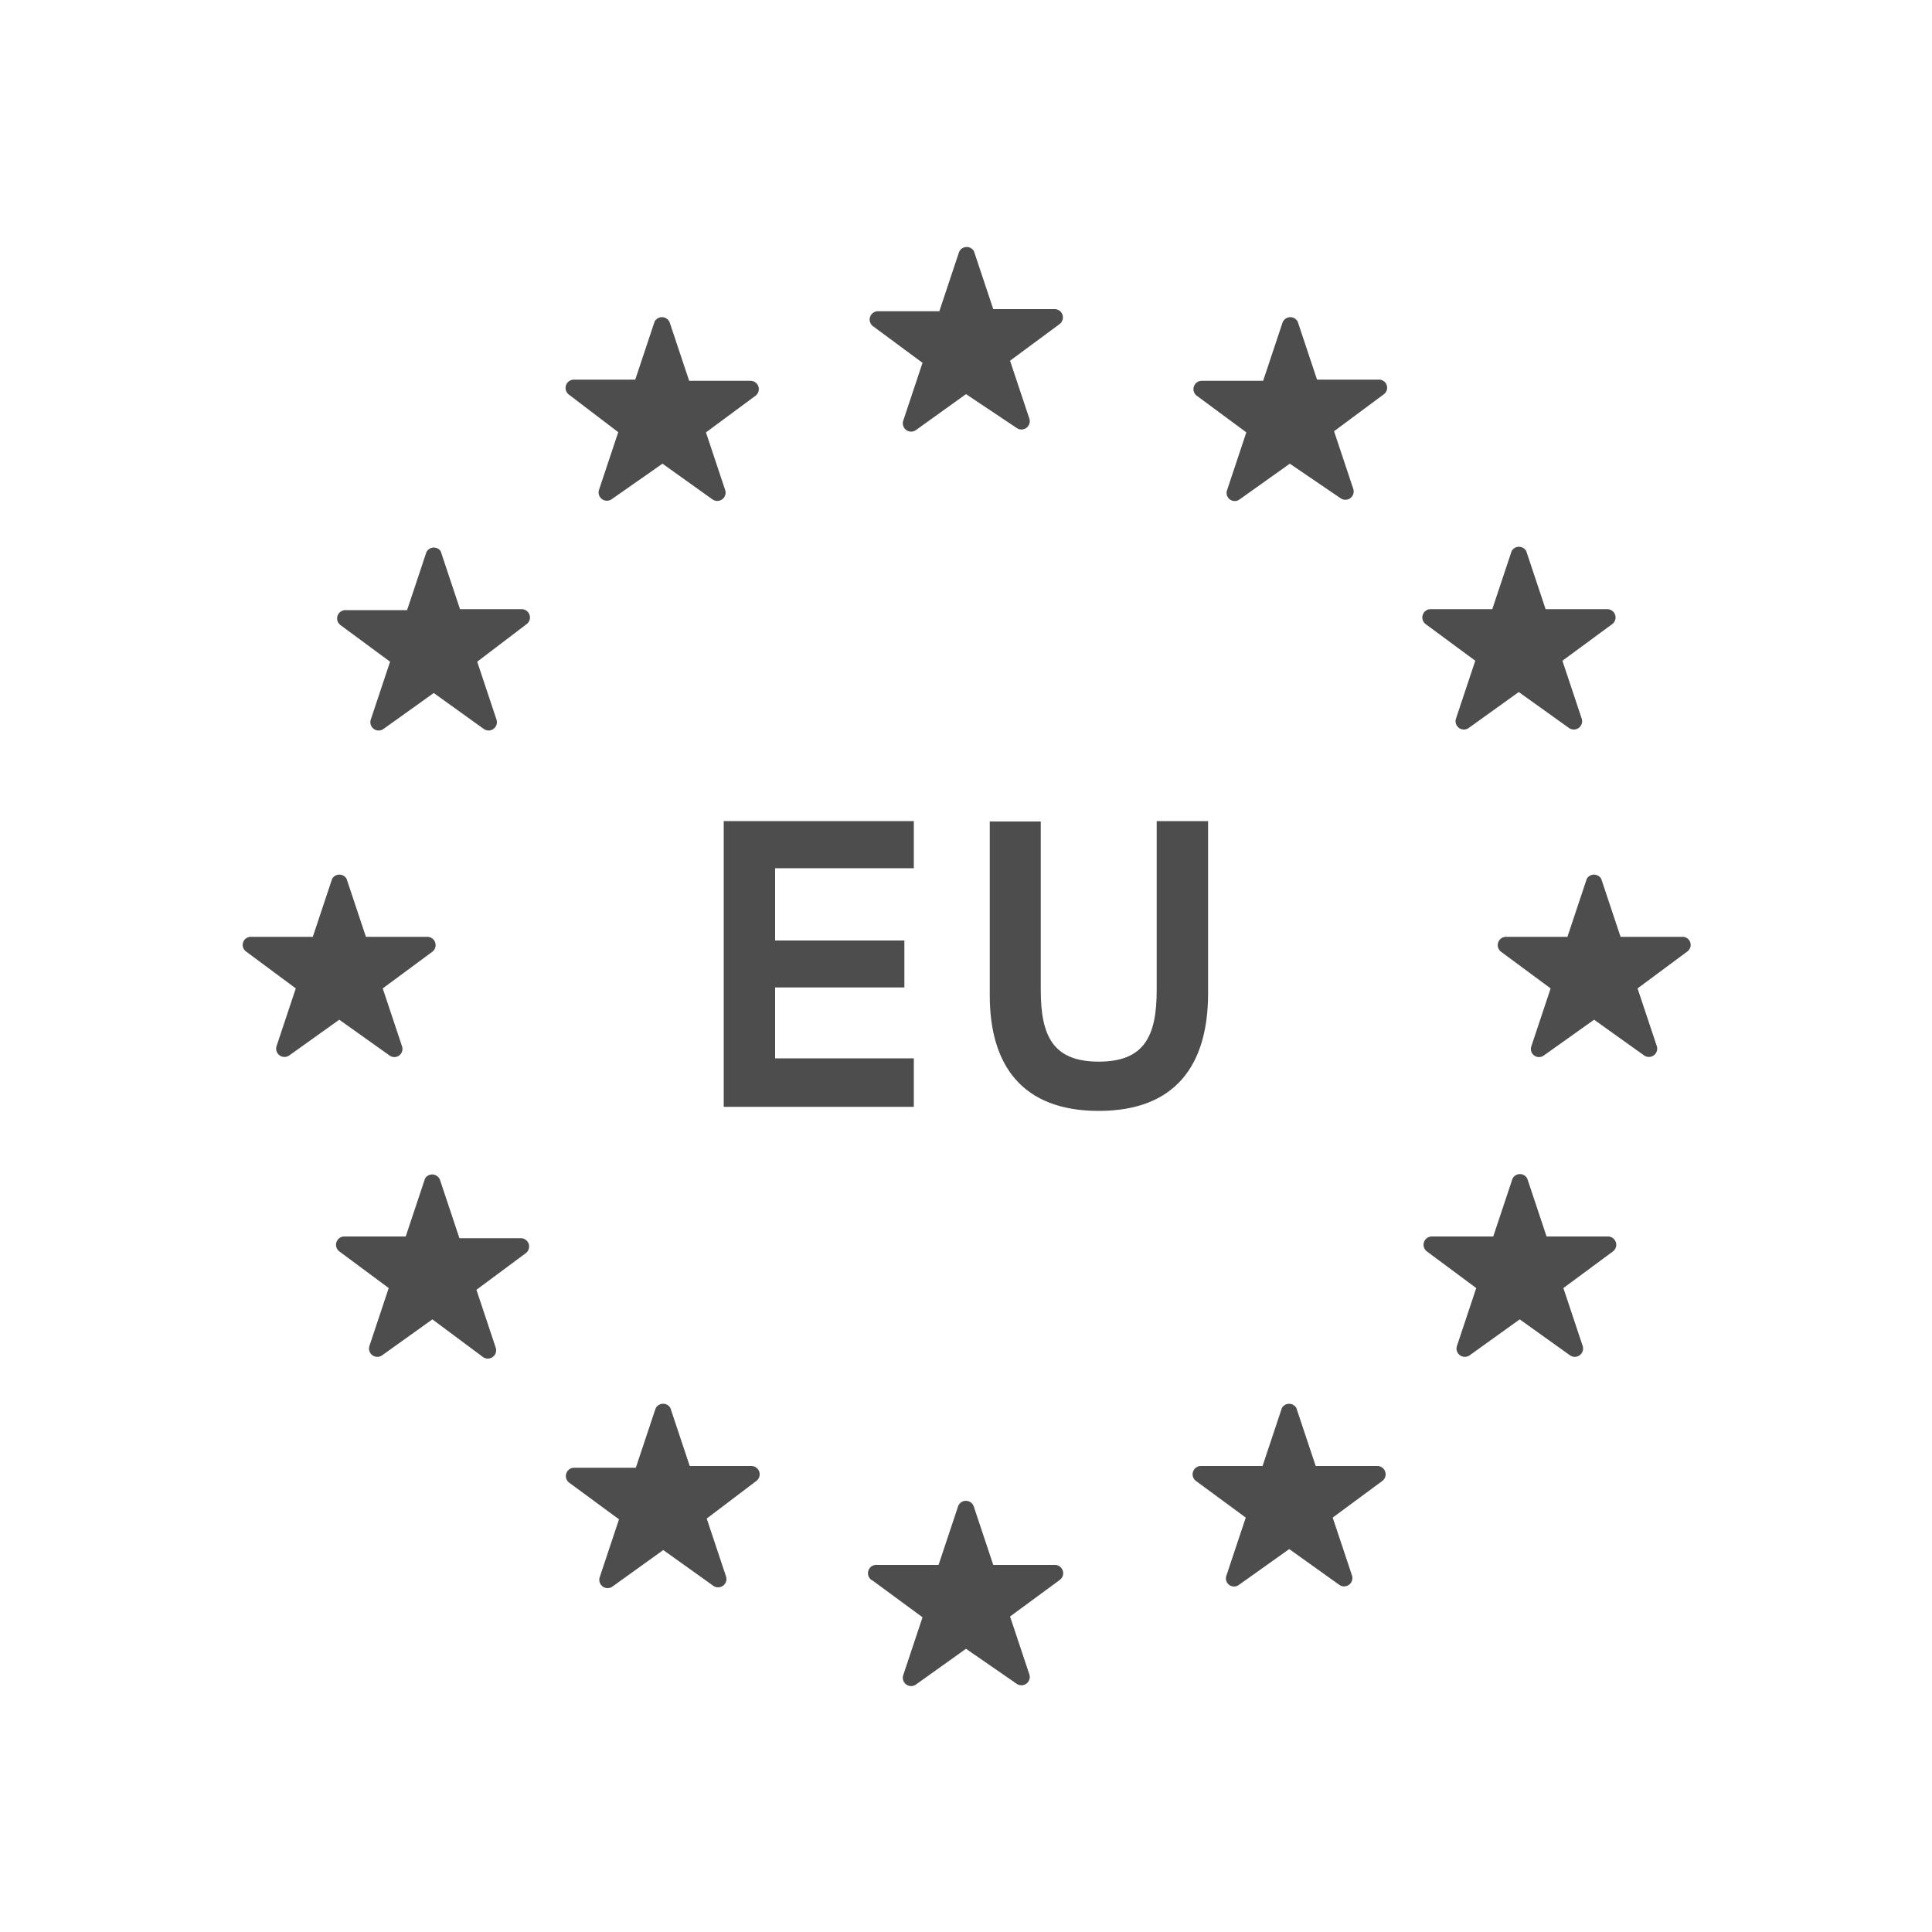 <svg id="Ebene_1" data-name="Ebene 1" xmlns="http://www.w3.org/2000/svg" viewBox="0 0 100 100"><defs><style>.cls-1{fill:#4d4d4d;}</style></defs><path class="cls-1" d="M50.41,13l1,3,3.18,0a.43.43,0,0,1,.26.77l-2.57,1.9,1,3a.43.43,0,0,1-.66.48L50,20.4l-2.59,1.86a.43.43,0,0,1-.66-.48l1-3-2.57-1.9a.43.43,0,0,1,.26-.77l3.18,0,1-3A.43.43,0,0,1,50.41,13Z"/><path class="cls-1" d="M50.41,78l1,3,3.18,0a.43.43,0,0,1,.26.78l-2.57,1.89,1,3a.43.43,0,0,1-.66.48L50,85.34l-2.59,1.85a.43.43,0,0,1-.66-.48l1-3-2.57-1.89A.43.43,0,0,1,45.4,81l3.18,0,1-3A.43.43,0,0,1,50.41,78Z"/><path class="cls-1" d="M82.88,45.49l1,3,3.19,0a.42.42,0,0,1,.25.77l-2.56,1.9,1,3a.43.43,0,0,1-.66.47l-2.59-1.85-2.6,1.85a.42.42,0,0,1-.65-.47l1-3-2.57-1.9a.43.43,0,0,1,.25-.77l3.19,0,1-3A.43.43,0,0,1,82.88,45.49Z"/><path class="cls-1" d="M17.94,45.49l1,3,3.19,0a.43.43,0,0,1,.25.77l-2.57,1.9,1,3a.42.42,0,0,1-.65.47l-2.6-1.85-2.59,1.85a.43.43,0,0,1-.66-.47l1-3-2.56-1.9a.42.42,0,0,1,.25-.77l3.19,0,1-3A.43.43,0,0,1,17.94,45.49Z"/><path class="cls-1" d="M22.81,28.53l1,3,3.19,0a.43.43,0,0,1,.25.78L24.7,34.25l1,3a.43.43,0,0,1-.66.48l-2.59-1.86-2.6,1.86a.43.43,0,0,1-.66-.48l1-3-2.56-1.89a.43.43,0,0,1,.25-.78l3.19,0,1-3A.43.43,0,0,1,22.81,28.53Z"/><path class="cls-1" d="M79.05,61l1,3,3.19,0a.43.43,0,0,1,.25.77l-2.57,1.9,1,3a.43.43,0,0,1-.66.48l-2.6-1.86-2.59,1.86a.43.43,0,0,1-.66-.48l1-3-2.56-1.9a.43.43,0,0,1,.25-.77l3.19,0,1-3A.43.43,0,0,1,79.05,61Z"/><path class="cls-1" d="M67.17,16.65l1,3,3.19,0a.42.42,0,0,1,.25.77l-2.56,1.9,1,3a.43.43,0,0,1-.66.47L66.76,24l-2.6,1.85a.42.42,0,0,1-.65-.47l1-3-2.57-1.9a.43.43,0,0,1,.25-.77l3.19,0,1-3A.43.43,0,0,1,67.17,16.65Z"/><path class="cls-1" d="M34.7,72.88l1,3,3.18,0a.43.43,0,0,1,.26.78L36.58,78.6l1,3a.43.43,0,0,1-.66.48l-2.59-1.85L31.7,82.12a.43.43,0,0,1-.66-.48l1-3-2.57-1.89a.43.43,0,0,1,.26-.78l3.18,0,1-3A.43.43,0,0,1,34.7,72.88Z"/><path class="cls-1" d="M78.24,28.53l-1,3-3.19,0a.43.43,0,0,0-.25.78l2.56,1.89-1,3a.43.43,0,0,0,.66.48l2.59-1.86,2.6,1.86a.43.43,0,0,0,.66-.48l-1-3,2.57-1.89a.43.43,0,0,0-.25-.78l-3.19,0-1-3A.43.43,0,0,0,78.24,28.53Z"/><path class="cls-1" d="M22,61l-1,3-3.19,0a.43.43,0,0,0-.25.77l2.56,1.9-1,3a.43.43,0,0,0,.66.48l2.6-1.86L25,70.24a.43.43,0,0,0,.66-.48l-1-3,2.56-1.9a.43.43,0,0,0-.25-.77l-3.19,0-1-3A.43.43,0,0,0,22,61Z"/><path class="cls-1" d="M33.88,16.65l-1,3-3.18,0a.43.43,0,0,0-.26.77L32,22.37l-1,3a.43.43,0,0,0,.66.47L34.29,24l2.59,1.85a.43.43,0,0,0,.66-.47l-1-3,2.57-1.9a.43.43,0,0,0-.26-.77l-3.18,0-1-3A.43.43,0,0,0,33.88,16.65Z"/><path class="cls-1" d="M66.35,72.88l-1,3-3.19,0a.43.43,0,0,0-.25.78l2.57,1.89-1,3a.42.42,0,0,0,.65.48l2.6-1.85,2.59,1.85a.43.43,0,0,0,.66-.48l-1-3,2.56-1.89a.43.43,0,0,0-.25-.78l-3.19,0-1-3A.43.43,0,0,0,66.35,72.88Z"/><path class="cls-1" d="M37.46,42.5H47.3v2.44H40.12v3.74h6.69v2.43H40.12v3.67H47.3v2.51H37.46Z"/><path class="cls-1" d="M51.23,51.52v-9h2.64v8.72c0,2.38.63,3.71,3,3.71s3-1.33,3-3.71V42.5h2.66v8.92c0,3.72-1.7,6.08-5.66,6.08S51.23,55.14,51.23,51.52Z"/></svg>